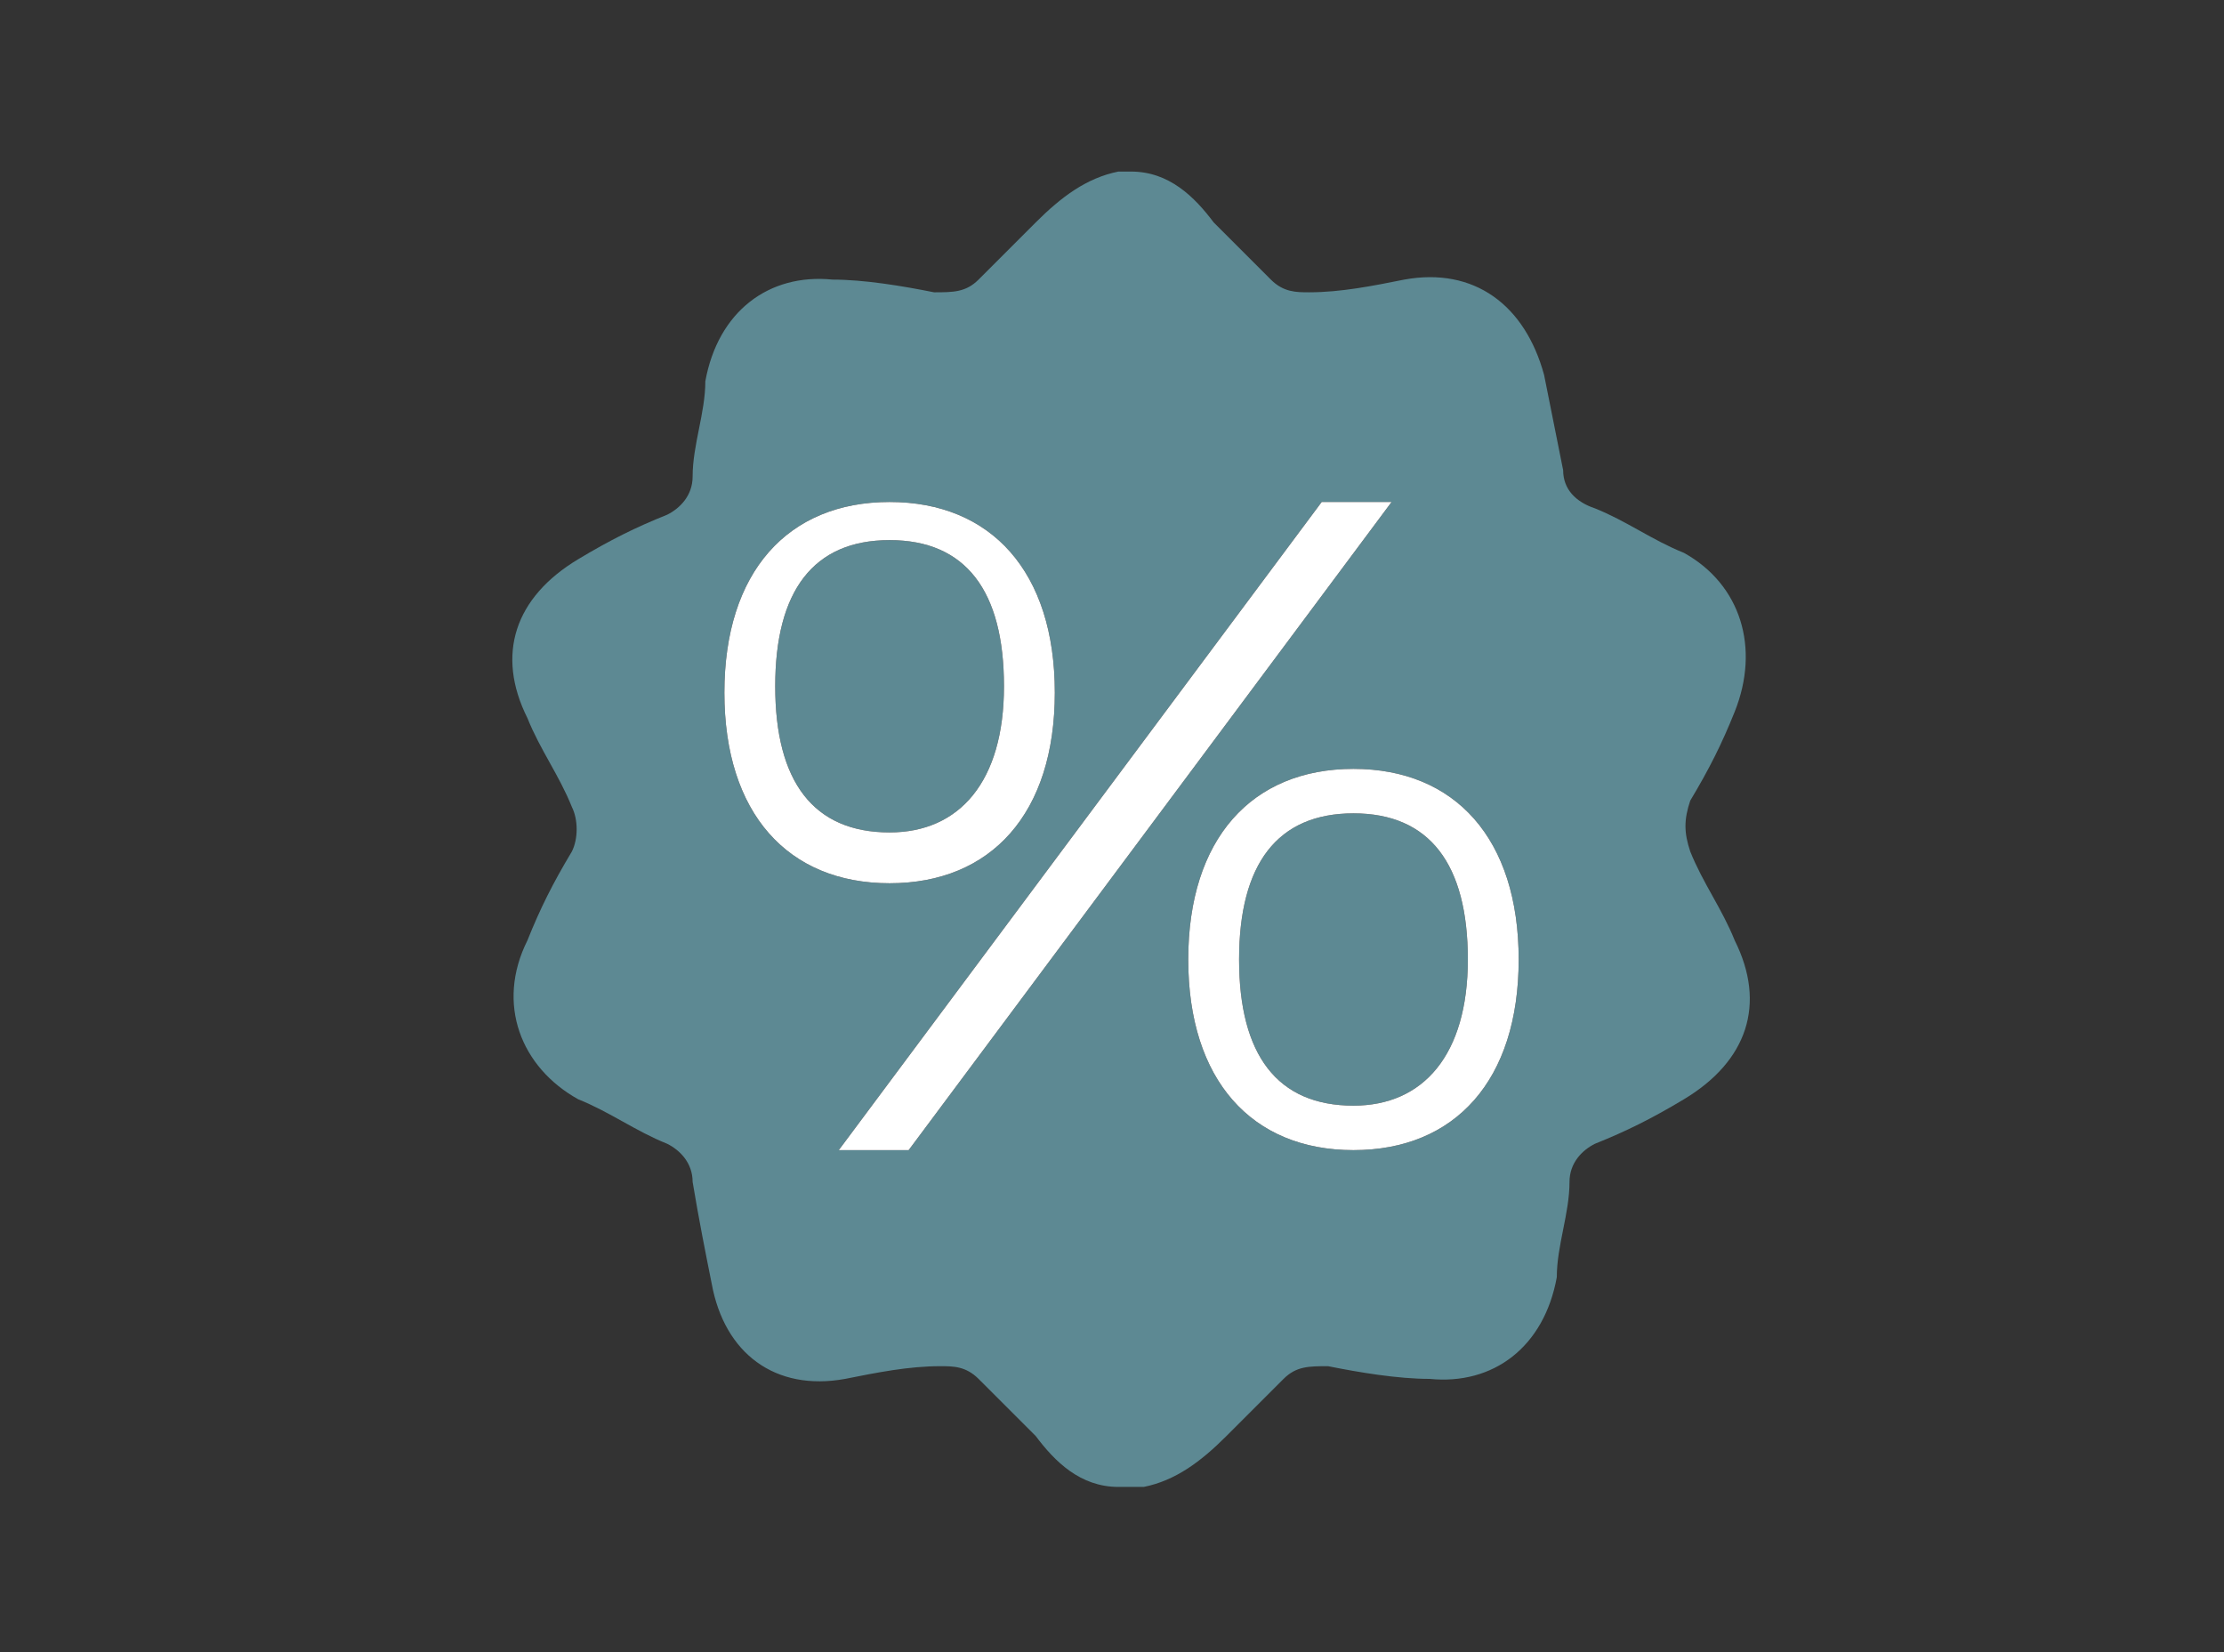 <?xml version="1.0" encoding="UTF-8"?>
<svg id="Livello_1" xmlns="http://www.w3.org/2000/svg" version="1.1" viewBox="0 0 35 26">
  <rect x="0" y="0" width="35" height="26" fill="#333333" stroke="none"/>
  <!-- Generator: Adobe Illustrator 29.6.0, SVG Export Plug-In . SVG Version: 2.1.1 Build 207)  -->
  <defs>
    <style>
      .st0 {
        fill: #5d8993;
      }

      .st1 {
        fill: #fff;
      }

      .st2 {
        fill: #010101;
      }
    </style>
  </defs>
  <path class="st0" d="M17.4,2.7h.4c.6,0,1,.4,1.3.8.3.3.6.6.9.9.2.2.4.2.6.2.5,0,1-.1,1.5-.2,1.1-.2,1.9.4,2.2,1.5.1.5.2,1,.3,1.5,0,.3.2.5.5.6.5.2.9.5,1.4.7.9.5,1.2,1.5.8,2.5-.2.5-.4.9-.7,1.4-.1.3-.1.5,0,.8.2.5.5.9.7,1.4.5,1,.2,1.9-.8,2.5-.5.3-.9.5-1.4.7-.2.1-.4.3-.4.6,0,.5-.2,1-.2,1.5-.2,1.1-1,1.7-2,1.6-.5,0-1.1-.1-1.6-.2-.3,0-.5,0-.7.2-.3.3-.6.6-.9.9-.4.4-.8.7-1.3.8h-.4c-.6,0-1-.4-1.3-.8-.3-.3-.6-.6-.9-.9-.2-.2-.4-.2-.6-.2-.5,0-1,.1-1.5.2-1.1.2-1.9-.4-2.1-1.5-.1-.5-.2-1-.3-1.6,0-.3-.2-.5-.4-.6-.5-.2-.9-.5-1.4-.7-.9-.5-1.3-1.5-.8-2.5.2-.5.4-.9.7-1.4.1-.2.1-.5,0-.7-.2-.5-.5-.9-.7-1.4-.5-1-.2-1.9.8-2.5.5-.3.9-.5,1.4-.7.2-.1.4-.3.4-.6,0-.5.2-1,.2-1.5.2-1.1,1-1.7,2-1.6.5,0,1.1.1,1.6.2.3,0,.5,0,.7-.2.3-.3.6-.6.9-.9.4-.4.8-.7,1.3-.8Z"/>
  <path class="st2" d="M14,7.9c1.6,0,2.6,1.1,2.6,3s-1,3-2.6,3-2.6-1.1-2.6-3,1-3,2.6-3ZM14,13.1c1.1,0,1.8-.8,1.8-2.3s-.6-2.3-1.8-2.3-1.8.8-1.8,2.3.6,2.3,1.8,2.3ZM20.8,7.9h1.1l-7.6,10.2h-1.1l7.6-10.2ZM21.3,12.1c1.6,0,2.6,1.1,2.6,3s-1,3-2.6,3-2.6-1.1-2.6-3,1-3,2.6-3ZM21.3,17.4c1.1,0,1.8-.8,1.8-2.3s-.6-2.3-1.8-2.3-1.8.8-1.8,2.3.6,2.3,1.8,2.3Z"/>
  <path class="st1" d="M14,7.9c1.6,0,2.6,1.1,2.6,3s-1,3-2.6,3-2.6-1.1-2.6-3,1-3,2.6-3ZM14,13.1c1.1,0,1.8-.8,1.8-2.3s-.6-2.3-1.8-2.3-1.8.8-1.8,2.3.6,2.3,1.8,2.3ZM20.8,7.9h1.1l-7.6,10.2h-1.1l7.6-10.2ZM21.3,12.1c1.6,0,2.6,1.1,2.6,3s-1,3-2.6,3-2.6-1.1-2.6-3,1-3,2.6-3ZM21.3,17.4c1.1,0,1.8-.8,1.8-2.3s-.6-2.3-1.8-2.3-1.8.8-1.8,2.3.6,2.3,1.8,2.3Z"/>
</svg>